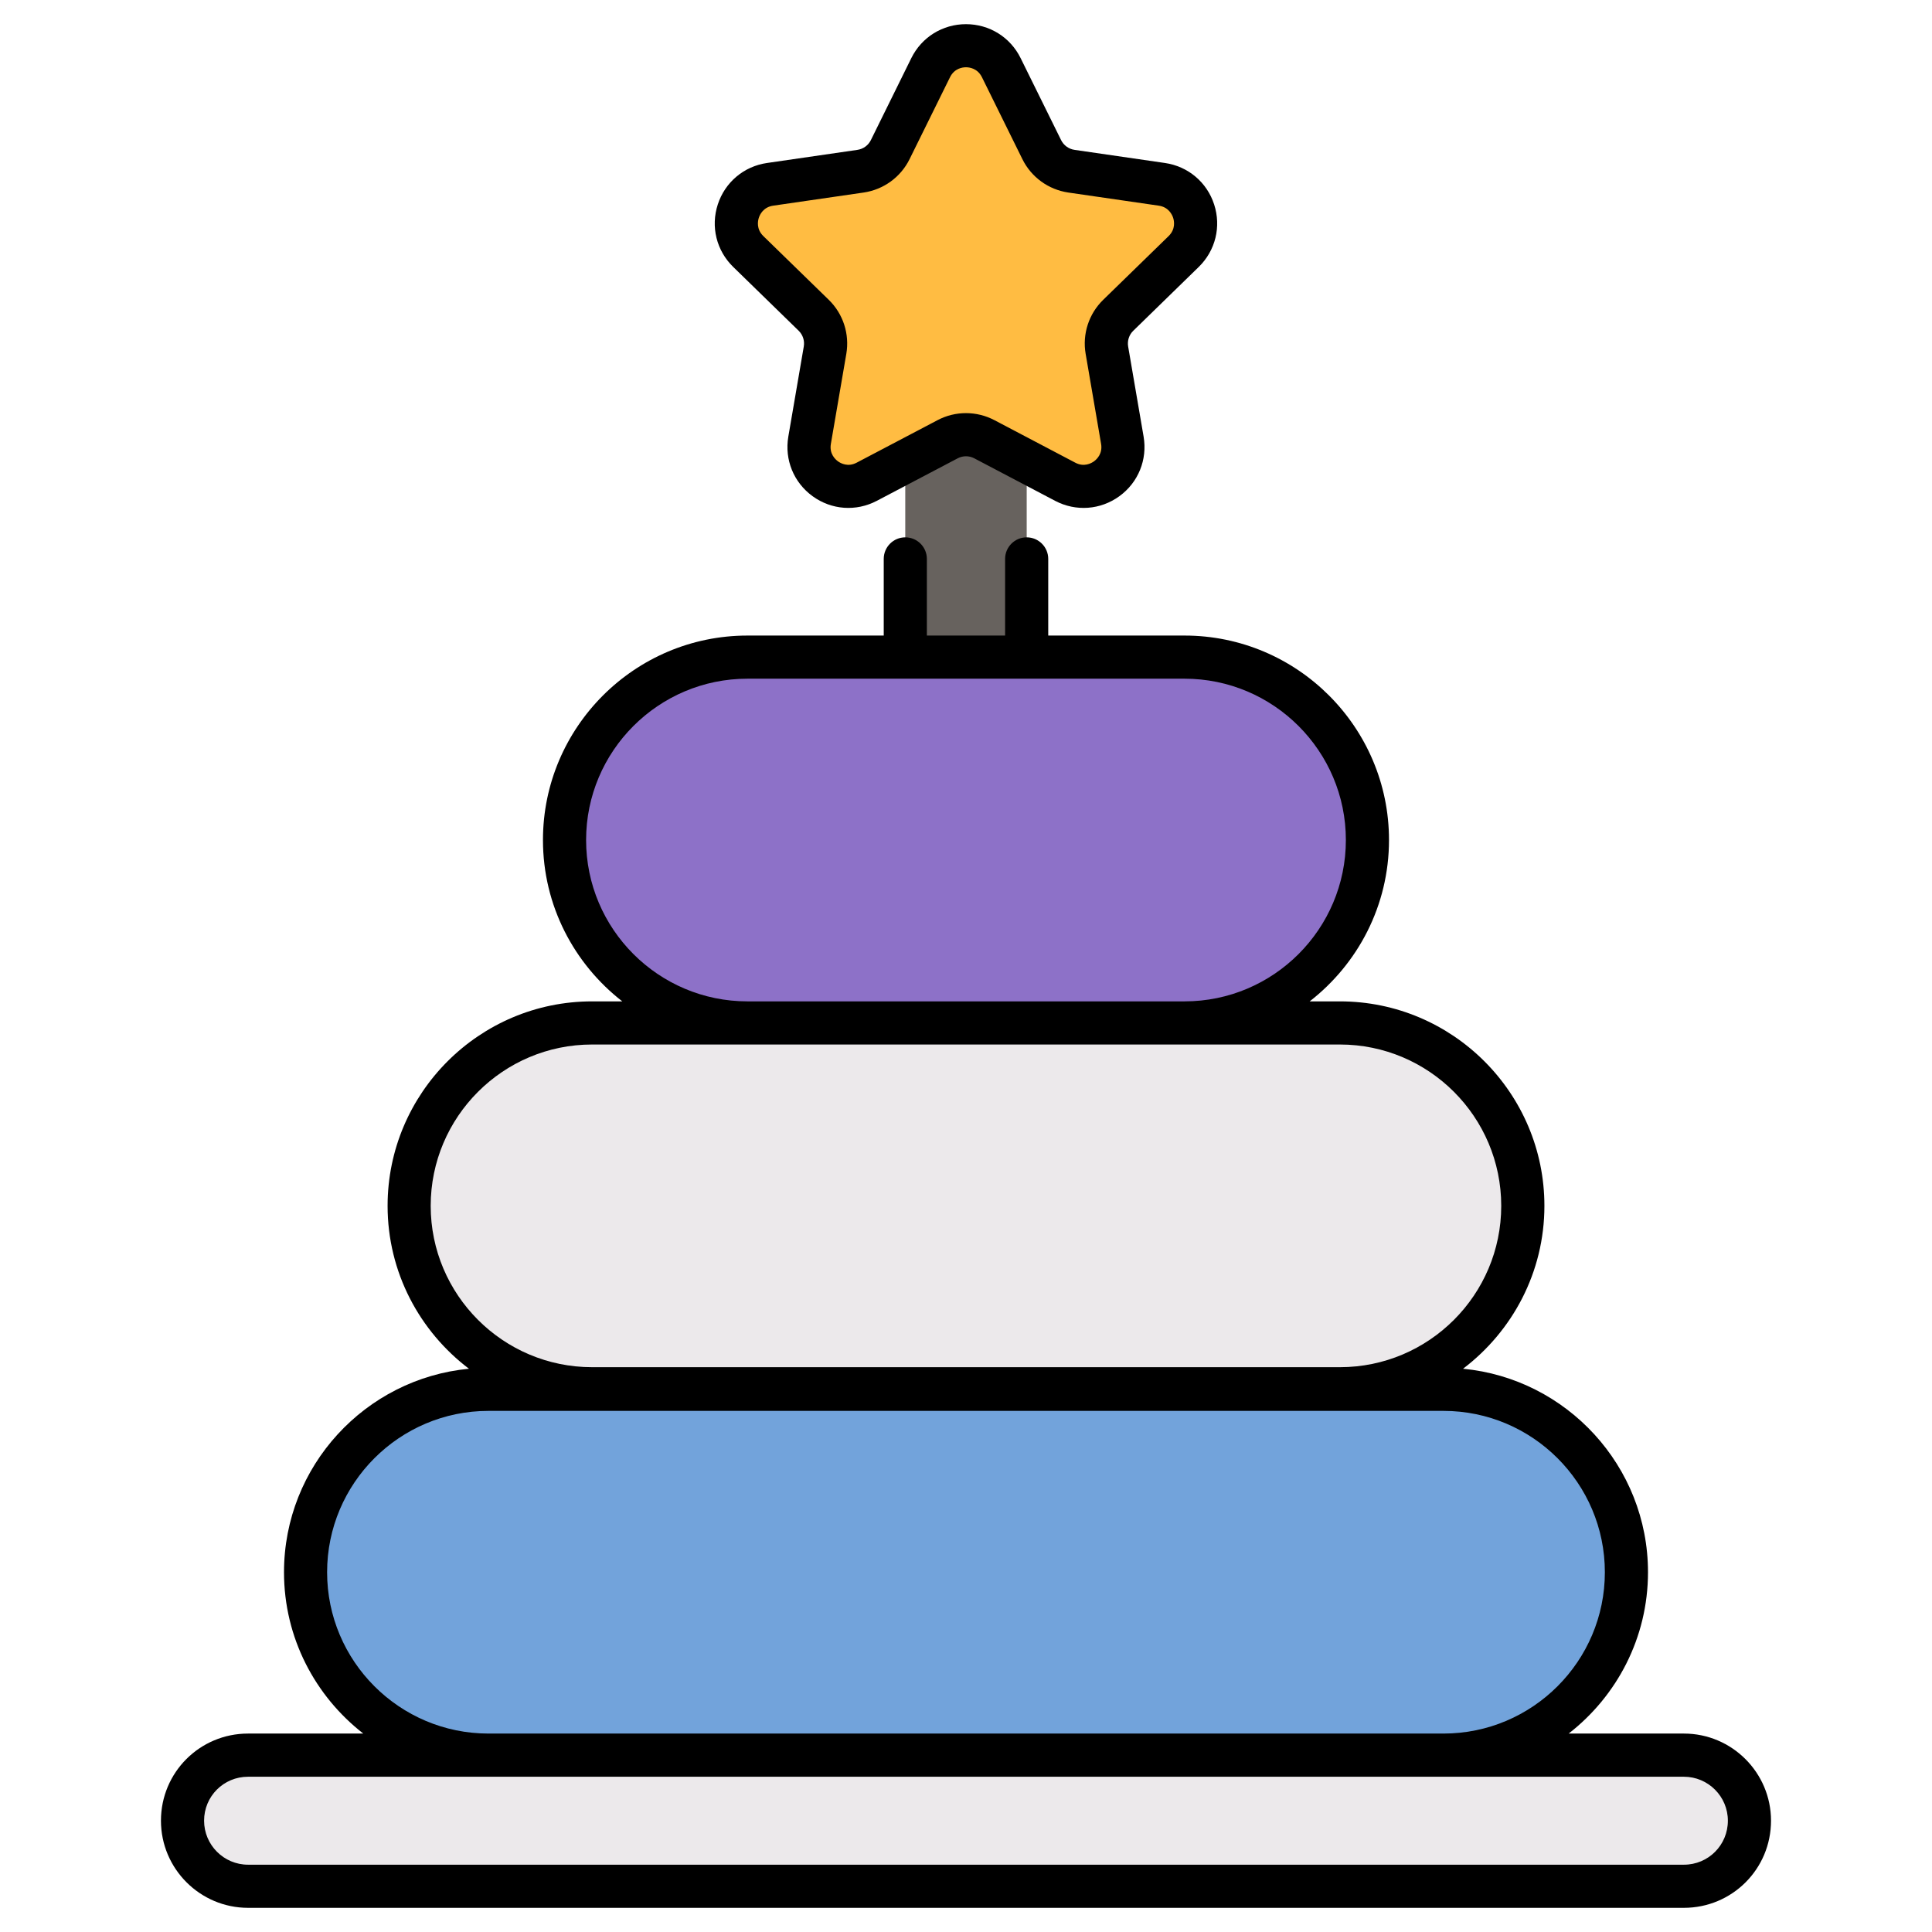 <svg width="55" height="55" viewBox="0 0 55 55" fill="none" xmlns="http://www.w3.org/2000/svg">
<path d="M49.803 51.831C49.803 52.346 49.596 52.814 49.258 53.152C48.92 53.49 48.452 53.697 47.937 53.697H7.063C6.033 53.697 5.196 52.86 5.196 51.831C5.196 51.317 5.404 50.848 5.742 50.51C6.08 50.172 6.548 49.965 7.063 49.965H47.937C48.966 49.965 49.803 50.802 49.803 51.831Z" fill="#ECE9EB"/>
<path d="M46.301 44.758C46.301 47.634 43.969 49.965 41.094 49.965H13.905C11.03 49.965 8.698 47.634 8.698 44.758C8.698 41.882 11.03 39.551 13.905 39.551H41.094C43.969 39.551 46.301 41.882 46.301 44.758Z" fill="#72A3DB"/>
<path d="M43.352 34.328C43.352 37.204 41.02 39.535 38.145 39.535H16.855C13.979 39.535 11.648 37.204 11.648 34.328C11.648 31.452 13.979 29.121 16.855 29.121H38.144C41.02 29.121 43.352 31.452 43.352 34.328Z" fill="#ECE9EB"/>
<path d="M38.928 23.914C38.928 26.79 36.596 29.121 33.721 29.121H21.279C18.403 29.121 16.071 26.79 16.071 23.914C16.071 21.038 18.403 18.707 21.279 18.707H33.721C36.596 18.707 38.928 21.038 38.928 23.914Z" fill="#8D71C8"/>
<path d="M25.771 11.766H29.228V18.709H25.771V11.766Z" fill="#67625E"/>
<path d="M28.505 1.926L29.656 4.259C29.82 4.59 30.135 4.82 30.5 4.873L33.076 5.247C33.995 5.38 34.362 6.51 33.697 7.159L31.834 8.975C31.569 9.233 31.449 9.604 31.511 9.968L31.951 12.533C32.108 13.448 31.147 14.147 30.325 13.714L28.021 12.503C27.694 12.332 27.304 12.332 26.978 12.503L24.674 13.714C23.852 14.147 22.891 13.448 23.048 12.533L23.488 9.967C23.55 9.604 23.429 9.233 23.165 8.975L21.302 7.159C20.636 6.51 21.003 5.38 21.923 5.247L24.498 4.872C24.863 4.819 25.179 4.59 25.342 4.259L26.494 1.926C26.905 1.093 28.093 1.093 28.505 1.926Z" fill="#FFBC42"/>
<path d="M47.937 49.351H44.657C46.028 48.285 46.915 46.625 46.915 44.758C46.915 41.736 44.599 39.246 41.65 38.965C43.053 37.901 43.966 36.221 43.966 34.328C43.966 31.118 41.354 28.507 38.144 28.507H37.284C38.655 27.441 39.542 25.781 39.542 23.914C39.542 20.704 36.931 18.093 33.721 18.093H29.841V15.911C29.841 15.572 29.566 15.297 29.227 15.297C28.888 15.297 28.613 15.572 28.613 15.911V18.093H26.386V15.911C26.386 15.572 26.111 15.297 25.772 15.297C25.433 15.297 25.158 15.572 25.158 15.911V18.093H21.279C18.069 18.093 15.457 20.704 15.457 23.914C15.457 25.781 16.344 27.441 17.715 28.507H16.855C13.645 28.507 11.034 31.118 11.034 34.328C11.034 36.221 11.946 37.901 13.35 38.965C10.4 39.246 8.085 41.736 8.085 44.758C8.085 46.626 8.972 48.285 10.342 49.351H7.062C5.689 49.351 4.582 50.456 4.582 51.831C4.582 53.199 5.695 54.312 7.062 54.312H47.937C49.306 54.312 50.417 53.211 50.417 51.831C50.417 50.464 49.304 49.351 47.937 49.351ZM16.685 23.914C16.685 21.381 18.746 19.321 21.278 19.321H33.721C36.253 19.321 38.314 21.381 38.314 23.914C38.314 26.447 36.253 28.507 33.721 28.507H21.278C18.746 28.507 16.685 26.447 16.685 23.914ZM12.261 34.328C12.261 31.795 14.322 29.735 16.855 29.735H21.278H33.721H38.144C40.677 29.735 42.737 31.795 42.737 34.328C42.737 36.861 40.677 38.921 38.144 38.921H16.855C14.322 38.921 12.261 36.861 12.261 34.328ZM9.312 44.758C9.312 42.225 11.373 40.165 13.905 40.165H41.093C43.626 40.165 45.687 42.225 45.687 44.758V44.758C45.687 47.291 43.626 49.351 41.093 49.351H13.905C11.373 49.351 9.312 47.291 9.312 44.758ZM47.937 53.084H7.062C6.372 53.084 5.81 52.522 5.81 51.831C5.81 51.137 6.366 50.58 7.062 50.58H47.937C48.627 50.58 49.189 51.141 49.189 51.831C49.189 52.528 48.631 53.084 47.937 53.084Z" fill="black"/>
<path d="M34.126 7.599C34.602 7.134 34.77 6.453 34.564 5.82C34.359 5.188 33.822 4.735 33.164 4.64L30.589 4.266C30.424 4.242 30.281 4.138 30.207 3.988L29.055 1.655C28.761 1.058 28.165 0.688 27.499 0.688C27.499 0.688 27.499 0.688 27.499 0.688C26.834 0.688 26.238 1.058 25.943 1.655L24.792 3.988C24.718 4.138 24.575 4.242 24.41 4.266L21.835 4.64C21.176 4.735 20.64 5.188 20.434 5.82C20.228 6.453 20.396 7.134 20.873 7.599L22.737 9.416C22.856 9.532 22.91 9.7 22.882 9.864L22.442 12.429C22.33 13.085 22.594 13.735 23.133 14.126C23.672 14.518 24.372 14.567 24.96 14.258L27.264 13.047C27.411 12.97 27.587 12.969 27.735 13.047L30.038 14.258C30.627 14.568 31.328 14.517 31.866 14.126C32.404 13.736 32.668 13.085 32.556 12.429L32.116 9.864C32.088 9.7 32.142 9.532 32.262 9.416L34.126 7.599ZM31.405 8.536C30.996 8.935 30.809 9.509 30.906 10.072L31.346 12.637C31.394 12.917 31.221 13.077 31.144 13.133C31.067 13.188 30.862 13.305 30.61 13.171L28.307 11.96C27.801 11.695 27.198 11.694 26.692 11.96L24.388 13.171C24.137 13.304 23.931 13.188 23.855 13.133C23.778 13.077 23.605 12.917 23.653 12.637L24.093 10.072C24.189 9.509 24.003 8.935 23.594 8.536L21.73 6.72C21.527 6.521 21.573 6.29 21.602 6.2C21.631 6.11 21.73 5.896 22.011 5.855L24.587 5.481C25.152 5.398 25.64 5.044 25.893 4.532L27.045 2.198C27.171 1.943 27.404 1.915 27.499 1.915C27.594 1.915 27.828 1.943 27.954 2.198L29.106 4.532C29.359 5.044 29.847 5.398 30.412 5.481L32.988 5.855C33.269 5.896 33.367 6.11 33.397 6.2C33.426 6.29 33.472 6.521 33.269 6.72L31.405 8.536Z" fill="black"/>
</svg>
